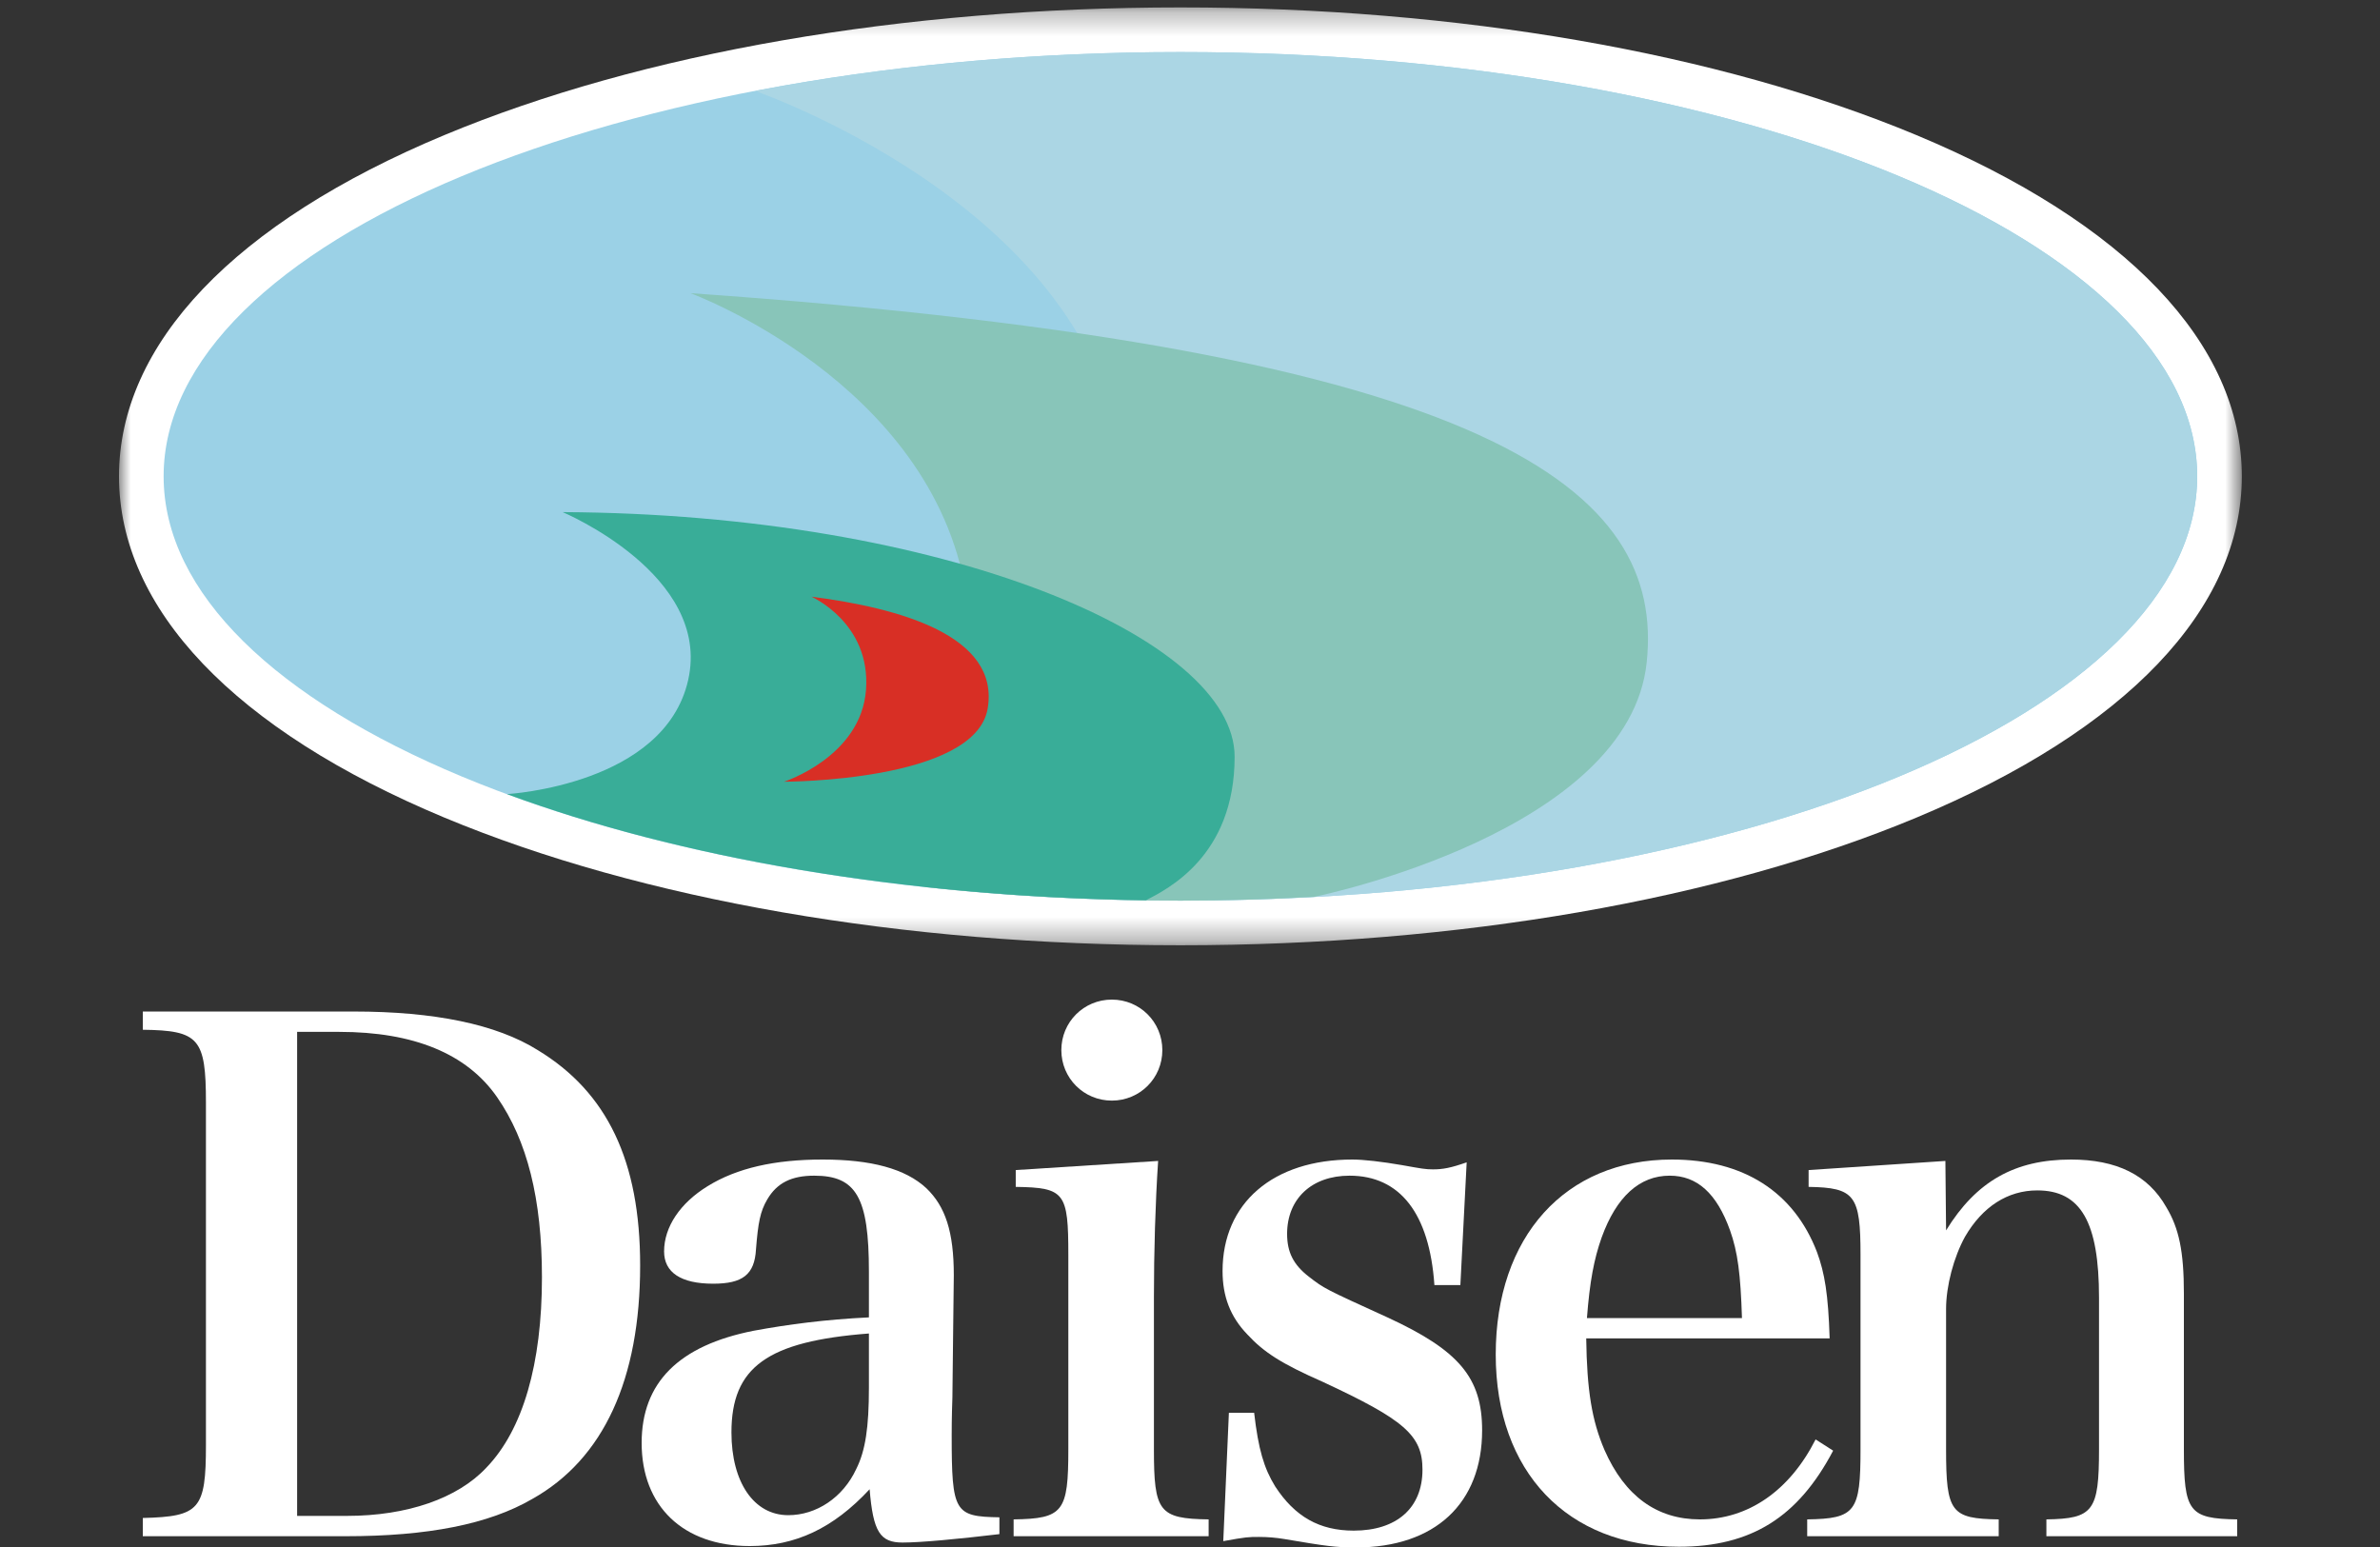 <?xml version="1.0" encoding="UTF-8"?>
<svg width="100px" height="65px" viewBox="0 0 100 65" version="1.1" xmlns="http://www.w3.org/2000/svg" xmlns:xlink="http://www.w3.org/1999/xlink">
    <rect x="0" y="0" width="100" height="65" fill="#333333" stroke="none"/>
    <title>loading__logo__daisen-white</title>
    <defs>
        <polygon id="path-1" points="6.25e-05 0.283 89.193 0.283 89.193 39.688 6.25e-05 39.688"></polygon>
    </defs>
    <g id="loading__logo__daisen-white" stroke="none" stroke-width="1" fill="none" fill-rule="evenodd">
        <g id="Group-14" transform="translate(5, 0)">
            <g id="Group-3" transform="translate(0, 0.029)">
                <mask id="mask-2" fill="white">
                    <use xlink:href="#path-1"></use>
                </mask>
                <g id="Clip-2"></g>
                <path d="M44.597,0.283 C32.943,0.283 21.959,2.189 13.666,5.649 C4.853,9.326 6.25e-05,14.417 6.25e-05,19.985 C6.25e-05,25.552 4.853,30.644 13.666,34.321 C21.959,37.782 32.943,39.688 44.597,39.688 C56.25,39.688 67.235,37.782 75.528,34.322 C84.34,30.644 89.194,25.553 89.194,19.986 C89.194,14.418 84.34,9.327 75.528,5.65 C67.235,2.189 56.25,0.283 44.597,0.283" id="Fill-1" fill="#FFFFFF" mask="url(#mask-2)"></path>
            </g>
            <path d="M87.319,20.015 C87.319,29.861 68.191,37.842 44.597,37.842 C21.002,37.842 1.875,29.86 1.875,20.014 C1.875,10.169 21.002,2.187 44.597,2.187 C68.191,2.187 87.319,10.169 87.319,20.015" id="Fill-4" fill="#9BD1E6"></path>
            <path d="M87.319,20.015 C87.319,10.169 68.191,2.187 44.597,2.187 C38.216,2.187 32.168,2.775 26.73,3.822 C26.871,3.871 42.371,9.263 42.176,20.982 C41.981,32.743 35.772,37.449 35.76,37.458 C38.612,37.708 41.567,37.842 44.597,37.842 C68.191,37.842 87.319,29.861 87.319,20.015" id="Fill-6" fill="#ABD6E4"></path>
            <path d="M24.011,12.318 C24.011,12.318 34.133,16.035 35.59,24.899 C36.941,33.114 34.252,36.78 33.852,37.272 C37.285,37.644 40.885,37.842 44.597,37.842 C46.504,37.842 48.378,37.784 50.219,37.683 C50.558,37.614 63.452,34.915 64.19,27.825 C64.939,20.641 57.989,14.692 24.011,12.318" id="Fill-8" fill="#88C5B9"></path>
            <path d="M18.639,21.517 C18.639,21.517 24.916,24.147 23.914,28.576 C22.919,32.972 16.394,33.36 16.302,33.366 C23.501,36.025 32.864,37.683 43.151,37.827 C44.032,37.364 46.875,35.988 46.875,31.795 C46.875,26.811 34.667,21.598 18.639,21.517" id="Fill-10" fill="#39AD98"></path>
            <path d="M29.091,25.07 C29.091,25.07 31.595,26.167 31.387,28.984 C31.178,31.802 27.943,32.845 27.943,32.845 C27.943,32.845 35.978,32.851 36.499,29.77 C37.021,26.689 32.743,25.539 29.091,25.07" id="Fill-12" fill="#D82F25"></path>
        </g>
        <g id="Daisen" transform="translate(6, 42)" fill="#FFFFFF" fill-rule="nonzero">
            <path d="M-4.78681422e-14,22.547 L8.518,22.547 C11.966,22.547 14.531,22.046 16.358,20.985 C19.364,19.305 20.897,15.945 20.897,11.171 C20.897,6.779 19.512,3.891 16.594,2.122 C14.855,1.032 12.232,0.501 8.872,0.501 L-4.78681422e-14,0.501 L-4.78681422e-14,1.267 C2.358,1.297 2.653,1.621 2.653,4.333 L2.653,18.716 C2.653,21.427 2.387,21.722 -4.78681422e-14,21.781 L-4.78681422e-14,22.547 Z M6.484,21.693 L6.484,1.356 L8.253,1.356 C11.377,1.356 13.617,2.269 14.884,4.097 C16.152,5.924 16.771,8.371 16.771,11.672 C16.771,15.297 15.975,18.067 14.442,19.659 C13.234,20.956 11.112,21.693 8.577,21.693 L6.484,21.693 Z" id="Shape"></path>
            <path d="M35.992,21.752 C34.105,21.722 33.987,21.545 33.987,18.303 C33.987,18.097 33.987,17.537 34.017,16.712 L34.046,14.147 L34.076,11.583 C34.076,9.756 33.722,8.695 32.926,7.928 C32.042,7.103 30.598,6.72 28.564,6.72 C26.56,6.72 24.968,7.074 23.731,7.84 C22.581,8.547 21.903,9.549 21.903,10.581 C21.903,11.465 22.611,11.937 23.966,11.937 C25.204,11.937 25.705,11.554 25.764,10.493 C25.853,9.373 25.941,8.901 26.236,8.4 C26.648,7.693 27.267,7.398 28.211,7.398 C29.979,7.398 30.509,8.312 30.509,11.436 L30.509,13.352 C28.682,13.44 27.12,13.646 25.676,13.912 C22.522,14.531 20.96,16.093 20.96,18.627 C20.96,21.28 22.699,22.96 25.499,22.96 C27.415,22.96 29.006,22.223 30.539,20.573 C30.686,22.371 30.981,22.813 31.924,22.813 C32.691,22.813 34.253,22.665 35.992,22.459 L35.992,21.752 Z M30.509,16.299 C30.509,17.979 30.362,18.952 29.979,19.718 C29.419,20.926 28.299,21.663 27.12,21.663 C25.676,21.663 24.733,20.278 24.733,18.185 C24.733,15.444 26.236,14.354 30.509,14.029 L30.509,16.299 Z" id="Shape"></path>
            <path d="M36.678,7.162 L36.678,7.869 C38.741,7.899 38.888,8.105 38.888,10.728 L38.888,18.893 C38.888,21.516 38.682,21.811 36.589,21.84 L36.589,22.547 L44.783,22.547 L44.783,21.84 C42.691,21.811 42.484,21.516 42.484,18.893 L42.484,12.497 C42.484,10.611 42.543,8.547 42.661,6.779 L36.678,7.162 Z M38.594,2.122 C38.594,3.301 39.537,4.244 40.716,4.244 C41.895,4.244 42.838,3.301 42.838,2.122 C42.838,0.943 41.895,5.98351777e-15 40.716,5.98351777e-15 C39.537,5.98351777e-15 38.594,0.943 38.594,2.122 Z" id="Shape"></path>
            <path d="M45.398,22.754 C46.371,22.577 46.459,22.577 46.901,22.577 C47.255,22.577 47.608,22.606 47.962,22.665 C49.701,22.96 50.114,23.019 50.968,23.019 C54.299,23.019 56.274,21.162 56.274,18.097 C56.274,15.886 55.301,14.737 52.295,13.352 C49.642,12.143 49.642,12.143 48.994,11.642 C48.345,11.141 48.08,10.611 48.08,9.844 C48.08,8.371 49.112,7.398 50.703,7.398 C52.825,7.398 54.063,8.989 54.269,11.996 L55.36,11.996 L55.625,6.838 C54.947,7.074 54.623,7.133 54.211,7.133 C53.886,7.133 53.739,7.103 52.914,6.956 C52.059,6.808 51.293,6.72 50.821,6.72 C47.491,6.72 45.368,8.547 45.368,11.406 C45.368,12.467 45.693,13.322 46.4,14.059 C47.107,14.825 47.844,15.297 49.583,16.063 C53.002,17.655 53.768,18.303 53.768,19.747 C53.768,21.368 52.678,22.312 50.88,22.312 C49.436,22.312 48.404,21.722 47.579,20.455 C47.107,19.688 46.872,18.893 46.695,17.36 L45.634,17.36 L45.398,22.754 Z" id="Path"></path>
            <path d="M70.876,14.236 C70.817,12.379 70.669,11.495 70.345,10.611 C69.373,8.076 67.251,6.72 64.244,6.72 C59.764,6.72 56.846,9.962 56.846,14.914 C56.846,19.836 59.853,22.989 64.539,22.989 C67.575,22.989 69.549,21.752 71.023,18.952 L70.286,18.48 C69.196,20.632 67.457,21.84 65.423,21.84 C63.625,21.84 62.269,20.867 61.415,18.922 C60.884,17.684 60.678,16.417 60.648,14.236 L70.876,14.236 Z M60.678,13.381 C60.796,11.848 60.973,10.905 61.297,9.992 C61.916,8.282 62.888,7.398 64.156,7.398 C65.305,7.398 66.131,8.135 66.691,9.697 C67.015,10.611 67.133,11.524 67.192,13.381 L60.678,13.381 Z" id="Shape"></path>
            <path d="M75.739,6.779 L69.992,7.162 L69.992,7.869 C71.937,7.899 72.173,8.223 72.173,10.728 L72.173,18.893 C72.173,21.516 71.966,21.811 69.933,21.84 L69.933,22.547 L77.979,22.547 L77.979,21.84 C75.975,21.811 75.768,21.545 75.768,18.893 L75.768,12.998 C75.768,12.025 76.093,10.817 76.564,9.962 C77.301,8.695 78.362,8.017 79.6,8.017 C81.427,8.017 82.194,9.343 82.194,12.526 L82.194,18.893 C82.194,21.486 81.958,21.811 79.983,21.84 L79.983,22.547 L88,22.547 L88,21.84 C85.966,21.811 85.76,21.516 85.76,18.893 L85.76,12.349 C85.76,10.581 85.554,9.608 85.023,8.724 C84.257,7.368 82.931,6.72 81.015,6.72 C78.657,6.72 77.036,7.634 75.768,9.697 L75.739,6.779 Z" id="Path"></path>
        </g>
    </g>
</svg>